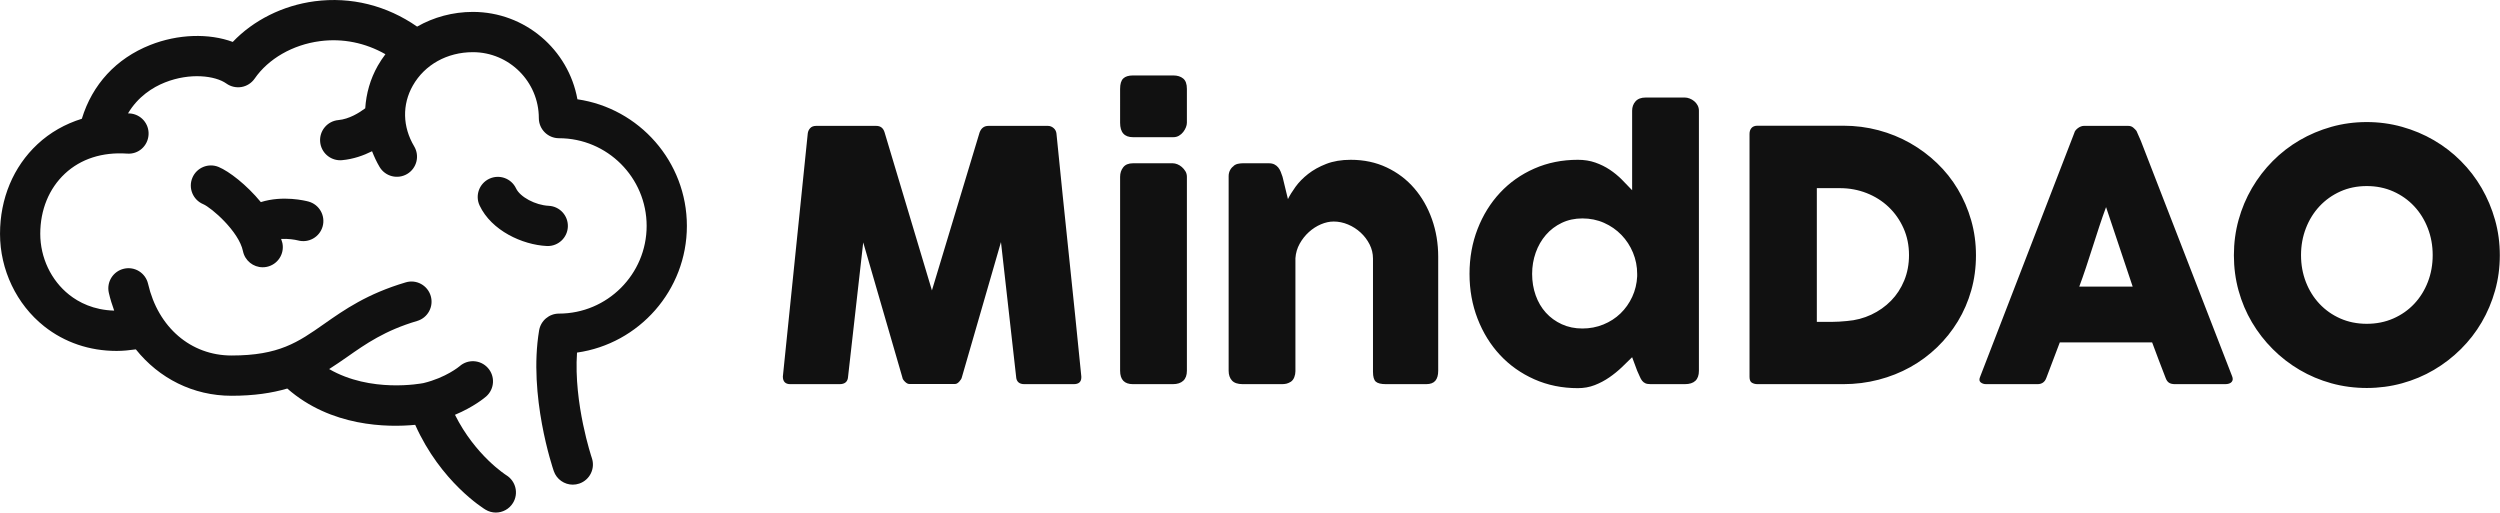 <svg viewBox="17.134 278 509.575 104.466" xmlns="http://www.w3.org/2000/svg"><g fill="#111"><path d="m2.44 5.59q.02-.18.14-.31t.34-.13h3.46q.37 0 .48.38l2.72 9.08 2.74-9.08q.14-.38.51-.38h3.42q.18 0 .325.125t.165.315q.35 3.52.715 6.985t.715 6.985v.05q0 .39-.44.39h-2.83q-.46 0-.48-.44l-.87-7.73-2.25 7.78q-.02.1-.145.24t-.245.14h-2.63q-.12 0-.255-.135t-.145-.245l-2.25-7.76-.87 7.71q-.02.44-.49.44h-2.83q-.43 0-.43-.44zm17.96 2.49q0-.32.18-.55t.56-.23h2.29q.12 0 .26.055t.26.16.205.245.085.32v11.15q0 .38-.21.575t-.6.195h-2.29q-.74 0-.74-.77zm0-5.06q0-.42.18-.595t.56-.175h2.32q.35 0 .565.175t.215.595v1.95q0 .12-.055.26t-.155.27-.245.215-.325.085h-2.32q-.74 0-.74-.83zm6.5 4.45q.13-.11.275-.14t.275-.03h1.51q.18 0 .31.065t.22.175.145.25.105.29l.31 1.28q.15-.31.435-.705t.725-.74 1.045-.58 1.405-.235q1.14 0 2.07.44t1.585 1.2 1.015 1.775.36 2.165v6.55q0 .38-.165.575t-.525.195h-2.31q-.43 0-.59-.145t-.16-.565v-6.51q0-.43-.195-.815t-.515-.68-.725-.465-.825-.17q-.36 0-.735.16t-.69.445-.53.67-.245.835v6.5q0 .17-.065.34t-.195.26q-.13.08-.245.11t-.265.03h-2.26q-.43 0-.62-.21t-.19-.56v-11.19q0-.19.085-.35t.235-.25zm22.94 10.98q-.27.27-.595.58t-.715.58-.84.445-.97.175q-1.36 0-2.505-.51t-1.97-1.395-1.29-2.085-.465-2.58q0-1.39.465-2.585t1.29-2.08 1.97-1.39 2.505-.505q.55 0 1.005.16t.83.41.69.565.595.615v-4.57q0-.32.195-.54t.585-.22h2.25q.13 0 .275.055t.265.155.195.24.075.31v14.95q0 .77-.81.77h-1.96q-.2 0-.31-.05t-.185-.145-.135-.24-.15-.335zm-5.75-4.79q0 .66.205 1.235t.585.995.915.665 1.185.245q.64 0 1.205-.23t.985-.635.675-.955.285-1.18v-.14q0-.64-.24-1.22t-.665-1.02-1-.695-1.245-.255q-.65 0-1.185.255t-.915.695-.585 1.02-.205 1.22zm25.52-1.07q0 1.06-.27 2.015t-.77 1.78-1.195 1.495-1.54 1.14-1.825.725-2.03.255h-4.93q-.18 0-.32-.08t-.14-.34v-13.97q0-.21.115-.34t.345-.13h4.93q1.05 0 2.025.26t1.82.74 1.545 1.15 1.195 1.5.77 1.79.275 2.01zm-9.15-3.86v7.69h.84q.23 0 .45-.015t.44-.035q.75-.06 1.4-.365t1.135-.8.76-1.165.275-1.46q0-.84-.315-1.545t-.855-1.22-1.265-.8-1.545-.285zm14.81-3.19q.01-.06.065-.13t.135-.13.17-.095.17-.035h2.56q.17 0 .29.105t.18.185l.25.57 5.25 13.54q.08.2-.03.325t-.38.125h-2.87q-.23 0-.355-.085t-.195-.285q-.2-.51-.39-1.015t-.38-1.015h-5.31q-.19.51-.385 1.015t-.385 1.015q-.13.37-.51.37h-2.95q-.19 0-.315-.1t-.045-.3zm1.82 4.28q-.19.51-.385 1.1t-.385 1.19-.385 1.185-.385 1.095h3.07zm11.21 2.76q0 .83.28 1.55t.785 1.255 1.195.84 1.52.305 1.525-.305 1.2-.84.785-1.255.28-1.55q0-.82-.28-1.545t-.785-1.265-1.2-.85-1.525-.31-1.52.31-1.195.85-.785 1.265-.28 1.545zm-3.86.01q0-1.06.27-2.035t.77-1.83 1.195-1.555 1.545-1.195 1.825-.77 2.035-.275q1.05 0 2.03.275t1.83.77 1.55 1.195 1.195 1.555.77 1.83.275 2.035-.275 2.035-.77 1.82-1.195 1.54-1.55 1.195-1.83.77-2.03.27q-1.06 0-2.035-.27t-1.825-.77-1.545-1.195-1.195-1.54-.77-1.82-.27-2.035z" transform="matrix(3.545 0 0 3.545 173.128 285.402)"/><path d="m75.595 47.736c0-4.79-3.551-8.768-8.158-9.437-.664-3.697-3.904-6.512-7.791-6.512-1.494 0-2.925.393-4.156 1.096-2.26-1.574-4.929-2.245-7.637-1.889-2.372.312-4.568 1.417-6.102 3.03-1.773-.654-4.078-.595-6.156.23-2.537 1.007-4.313 2.942-5.092 5.497-1.24.384-2.367 1.02-3.306 1.896-1.8 1.68-2.792 4.051-2.792 6.678 0 2.681 1.229 5.256 3.287 6.89 1.528 1.212 3.392 1.838 5.4 1.838.471 0 .951-.047 1.436-.116 1.727 2.159 4.27 3.458 7.129 3.458 1.68 0 3.024-.206 4.157-.539 3.258 2.859 7.455 2.904 9.534 2.705 1.9 4.258 5.09 6.231 5.235 6.319.243.147.51.218.774.218.504 0 .996-.256 1.279-.718.432-.704.21-1.626-.492-2.061-.025-.017-2.312-1.462-3.832-4.506 1.395-.585 2.217-1.272 2.331-1.373.619-.551.675-1.498.124-2.117-.551-.621-1.498-.676-2.117-.125-.01.009-1.011.849-2.684 1.251-.187.037-3.939.748-7.031-1.045.465-.295.91-.602 1.347-.907 1.38-.967 2.806-1.967 5.21-2.677.794-.234 1.248-1.068 1.014-1.863-.234-.794-1.07-1.253-1.863-1.014-2.874.849-4.578 2.043-6.082 3.097-1.949 1.367-3.359 2.354-6.904 2.354-3.031 0-5.471-2.097-6.217-5.341-.186-.808-.988-1.315-1.799-1.126-.807.186-1.311.991-1.125 1.798.105.458.243.896.398 1.323-1.535-.039-2.641-.615-3.357-1.185-1.348-1.068-2.152-2.766-2.152-4.539 0-1.786.653-3.378 1.838-4.484 1.185-1.104 2.788-1.618 4.631-1.493.842.067 1.543-.566 1.601-1.393s-.566-1.543-1.393-1.6c-.046-.004-.091-.001-.138-.004.746-1.252 1.835-1.943 2.758-2.309 1.859-.737 3.744-.507 4.574.085.327.233.736.324 1.129.257.396-.069.748-.295.977-.625 1.023-1.482 2.84-2.526 4.861-2.791 1.703-.226 3.39.122 4.885.973-.205.271-.396.555-.566.854-.566.996-.867 2.079-.938 3.176-.445.334-1.203.806-2.002.878-.825.075-1.434.806-1.357 1.631.07.778.725 1.363 1.492 1.363.045 0 .092-.002.138-.006.839-.076 1.597-.347 2.237-.666.156.398.336.792.562 1.172.425.713 1.345.944 2.057.521s.944-1.345.521-2.056c-.87-1.46-.906-3.112-.101-4.531.886-1.559 2.56-2.489 4.476-2.489 2.71 0 4.914 2.204 4.914 4.913 0 .828.672 1.5 1.5 1.5 3.604 0 6.535 2.932 6.535 6.535s-2.932 6.535-6.535 6.535c-.732 0-1.357.529-1.479 1.252-.813 4.86 1.015 10.257 1.093 10.484.214.621.796 1.012 1.418 1.012.161 0 .325-.026.487-.082.783-.269 1.199-1.121.932-1.904-.015-.045-1.365-4.054-1.105-7.856 4.621-.655 8.188-4.639 8.188-9.44zm-28.987 1.081c.798.217 1.62-.249 1.842-1.045.221-.799-.246-1.625-1.044-1.848-.233-.064-1.911-.481-3.563.038-1.061-1.291-2.365-2.293-3.145-2.618-.764-.317-1.639.044-1.957.806-.32.764.041 1.643.803 1.964.613.258 2.666 2.033 2.968 3.505.146.71.771 1.199 1.468 1.199.1 0 .201-.01.303-.03.812-.167 1.334-.959 1.168-1.771-.021-.104-.068-.205-.096-.309.517-.031 1.028.05 1.253.109zm18.619.419c.795 0 1.458-.625 1.497-1.428.039-.827-.599-1.53-1.426-1.57-.994-.048-2.131-.654-2.435-1.298-.354-.749-1.245-1.069-1.996-.717-.749.353-1.071 1.246-.718 1.996.878 1.863 3.182 2.927 5.004 3.015.024.001.049.002.074.002z" transform="matrix(2.735 0 0 2.735 -49.611 193.489)" xmlns="http://www.w3.org/2000/svg"/></g></svg>